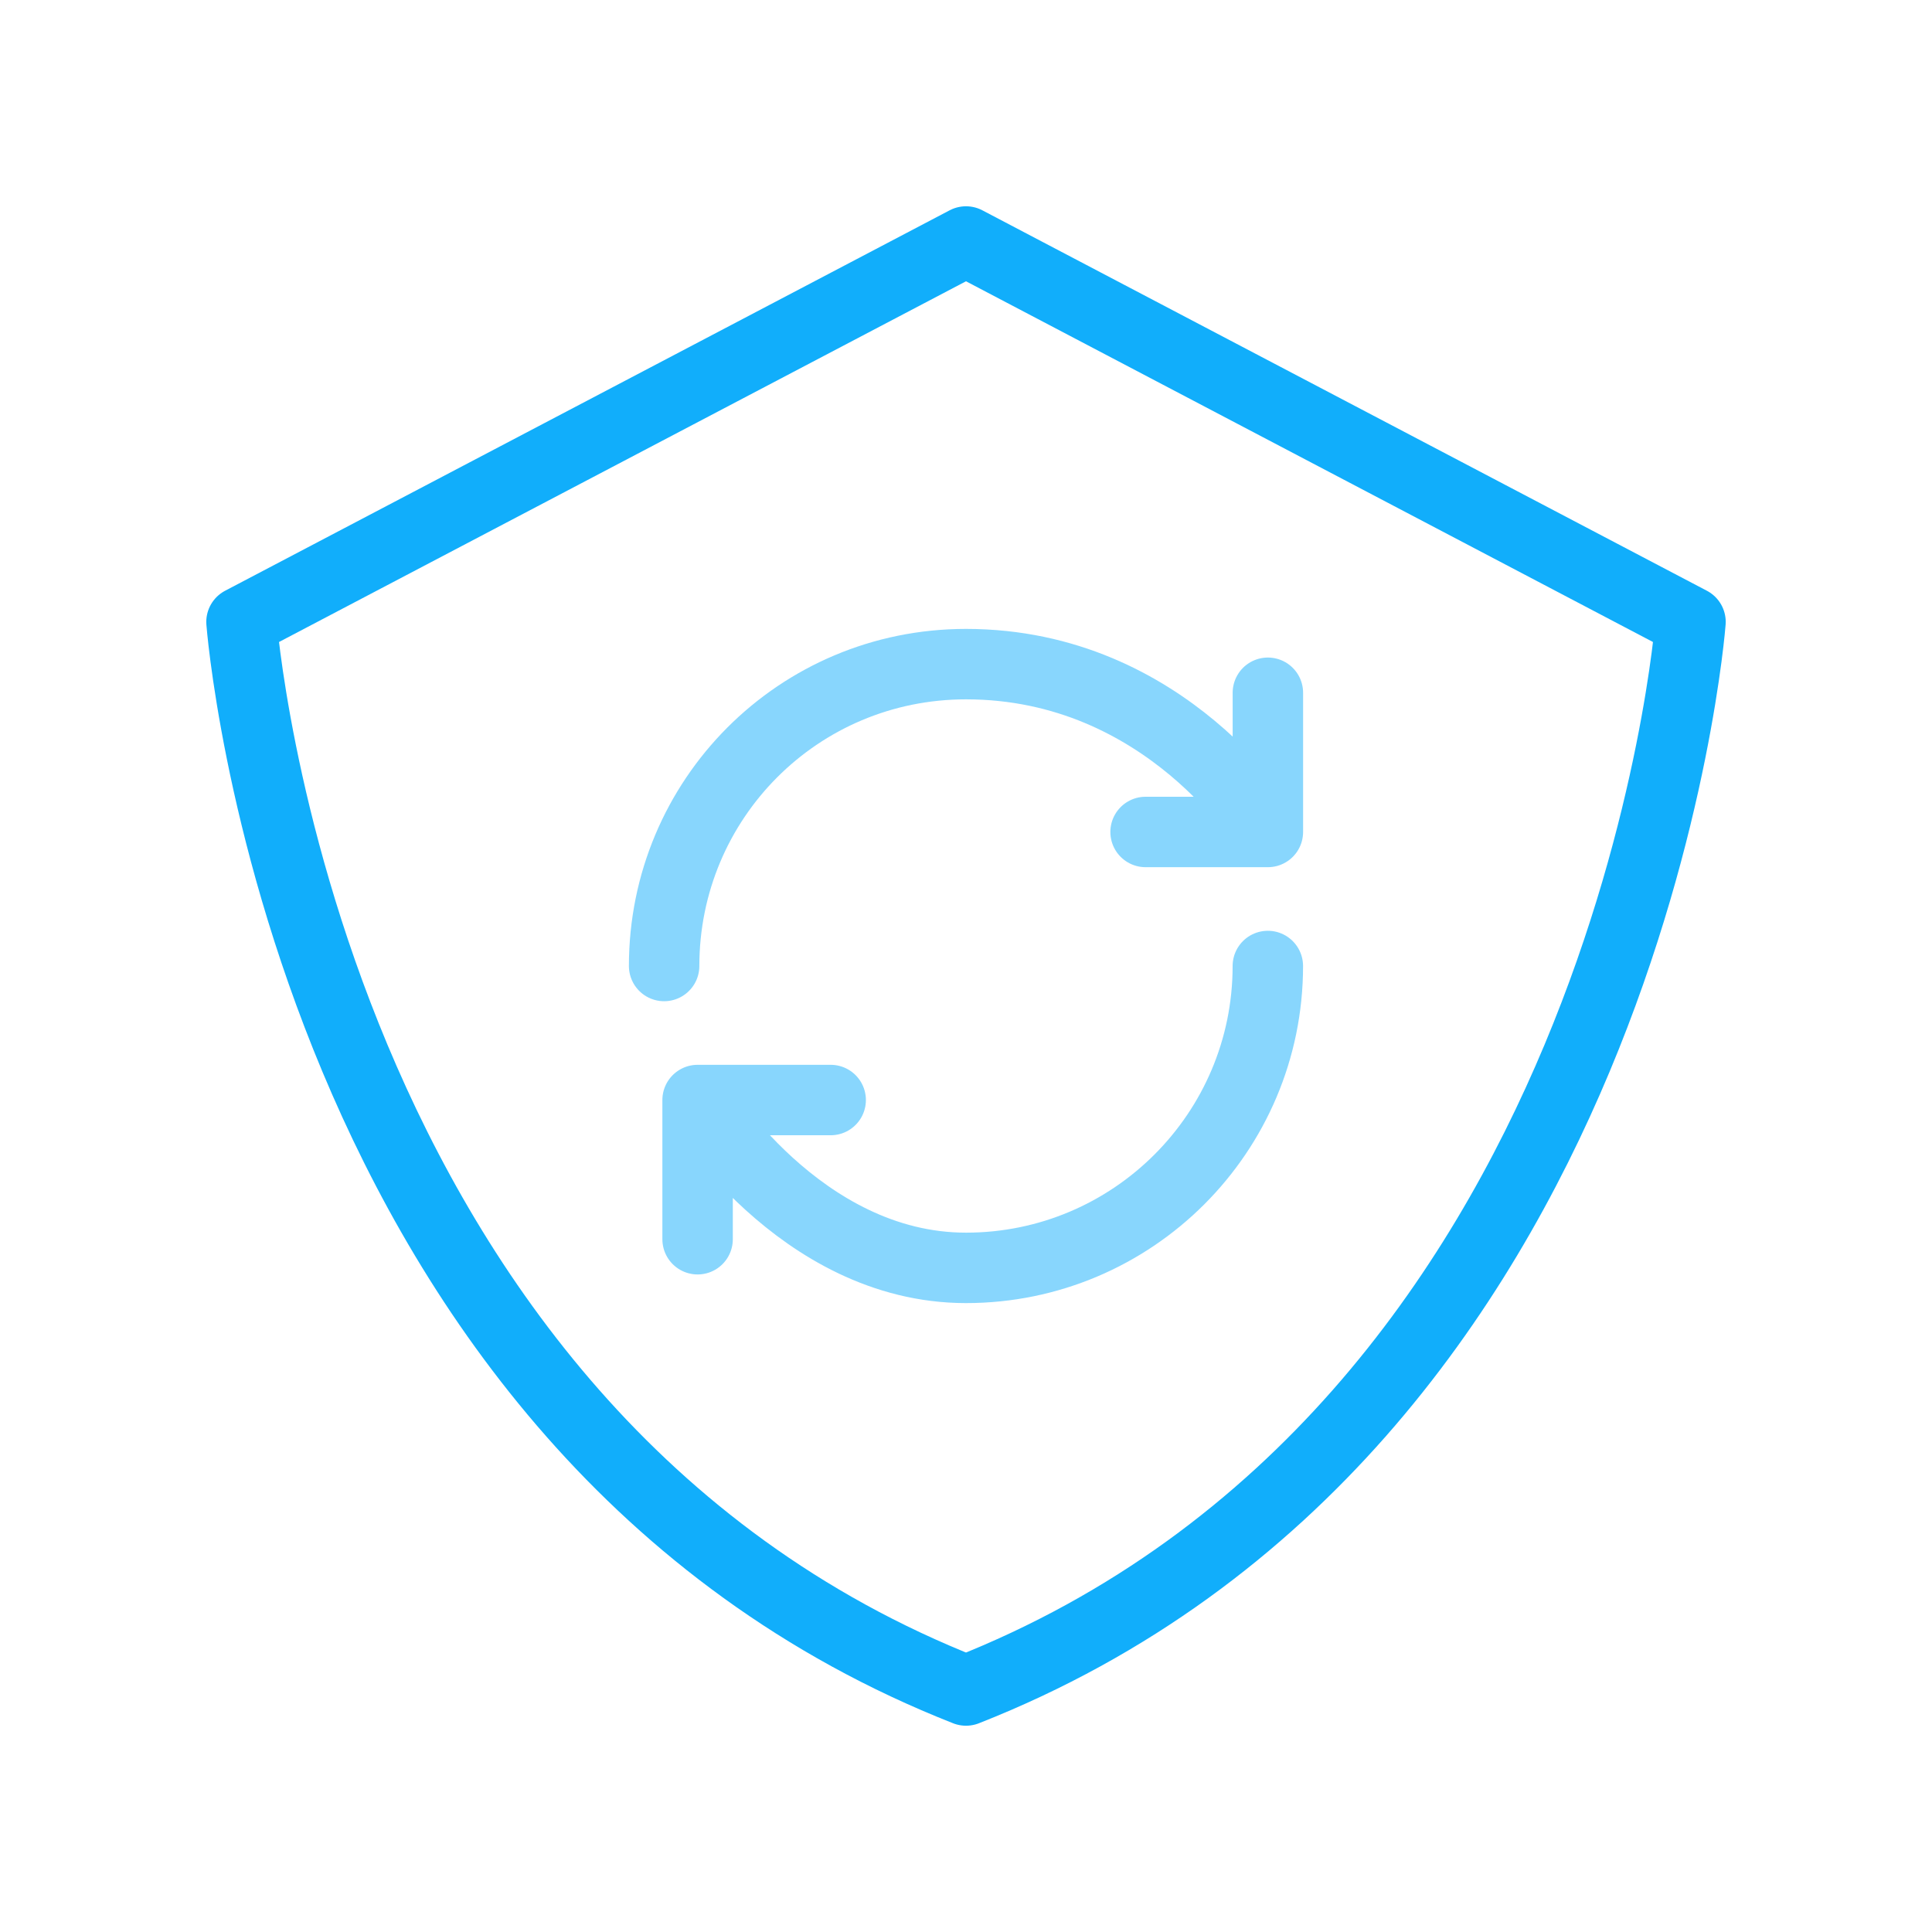 <svg xmlns="http://www.w3.org/2000/svg" width="96" height="96" viewBox="0 0 96 96" fill="none"><path d="M48 84C15.034 71.022 12 30.903 12 30.903L48 12L84 30.903C84 30.903 80.966 71.022 48 84Z" stroke="#11AEFB" stroke-width="3.5" stroke-linecap="round" stroke-linejoin="round"></path><g opacity="0.5"><path d="M33 48C33 39.72 39.66 33 48 33C58.005 33 63 41.34 63 41.34M63 41.34V34.423M63 41.34H56.923" stroke="#11AEFB" stroke-width="3.5" stroke-linecap="round" stroke-linejoin="round"></path><path d="M62.998 48C62.998 56.28 56.278 63 47.998 63C39.718 63 34.663 54.66 34.663 54.66M34.663 54.66H41.276M34.663 54.66V61.577" stroke="#11AEFB" stroke-width="3.5" stroke-linecap="round" stroke-linejoin="round"></path></g></svg>